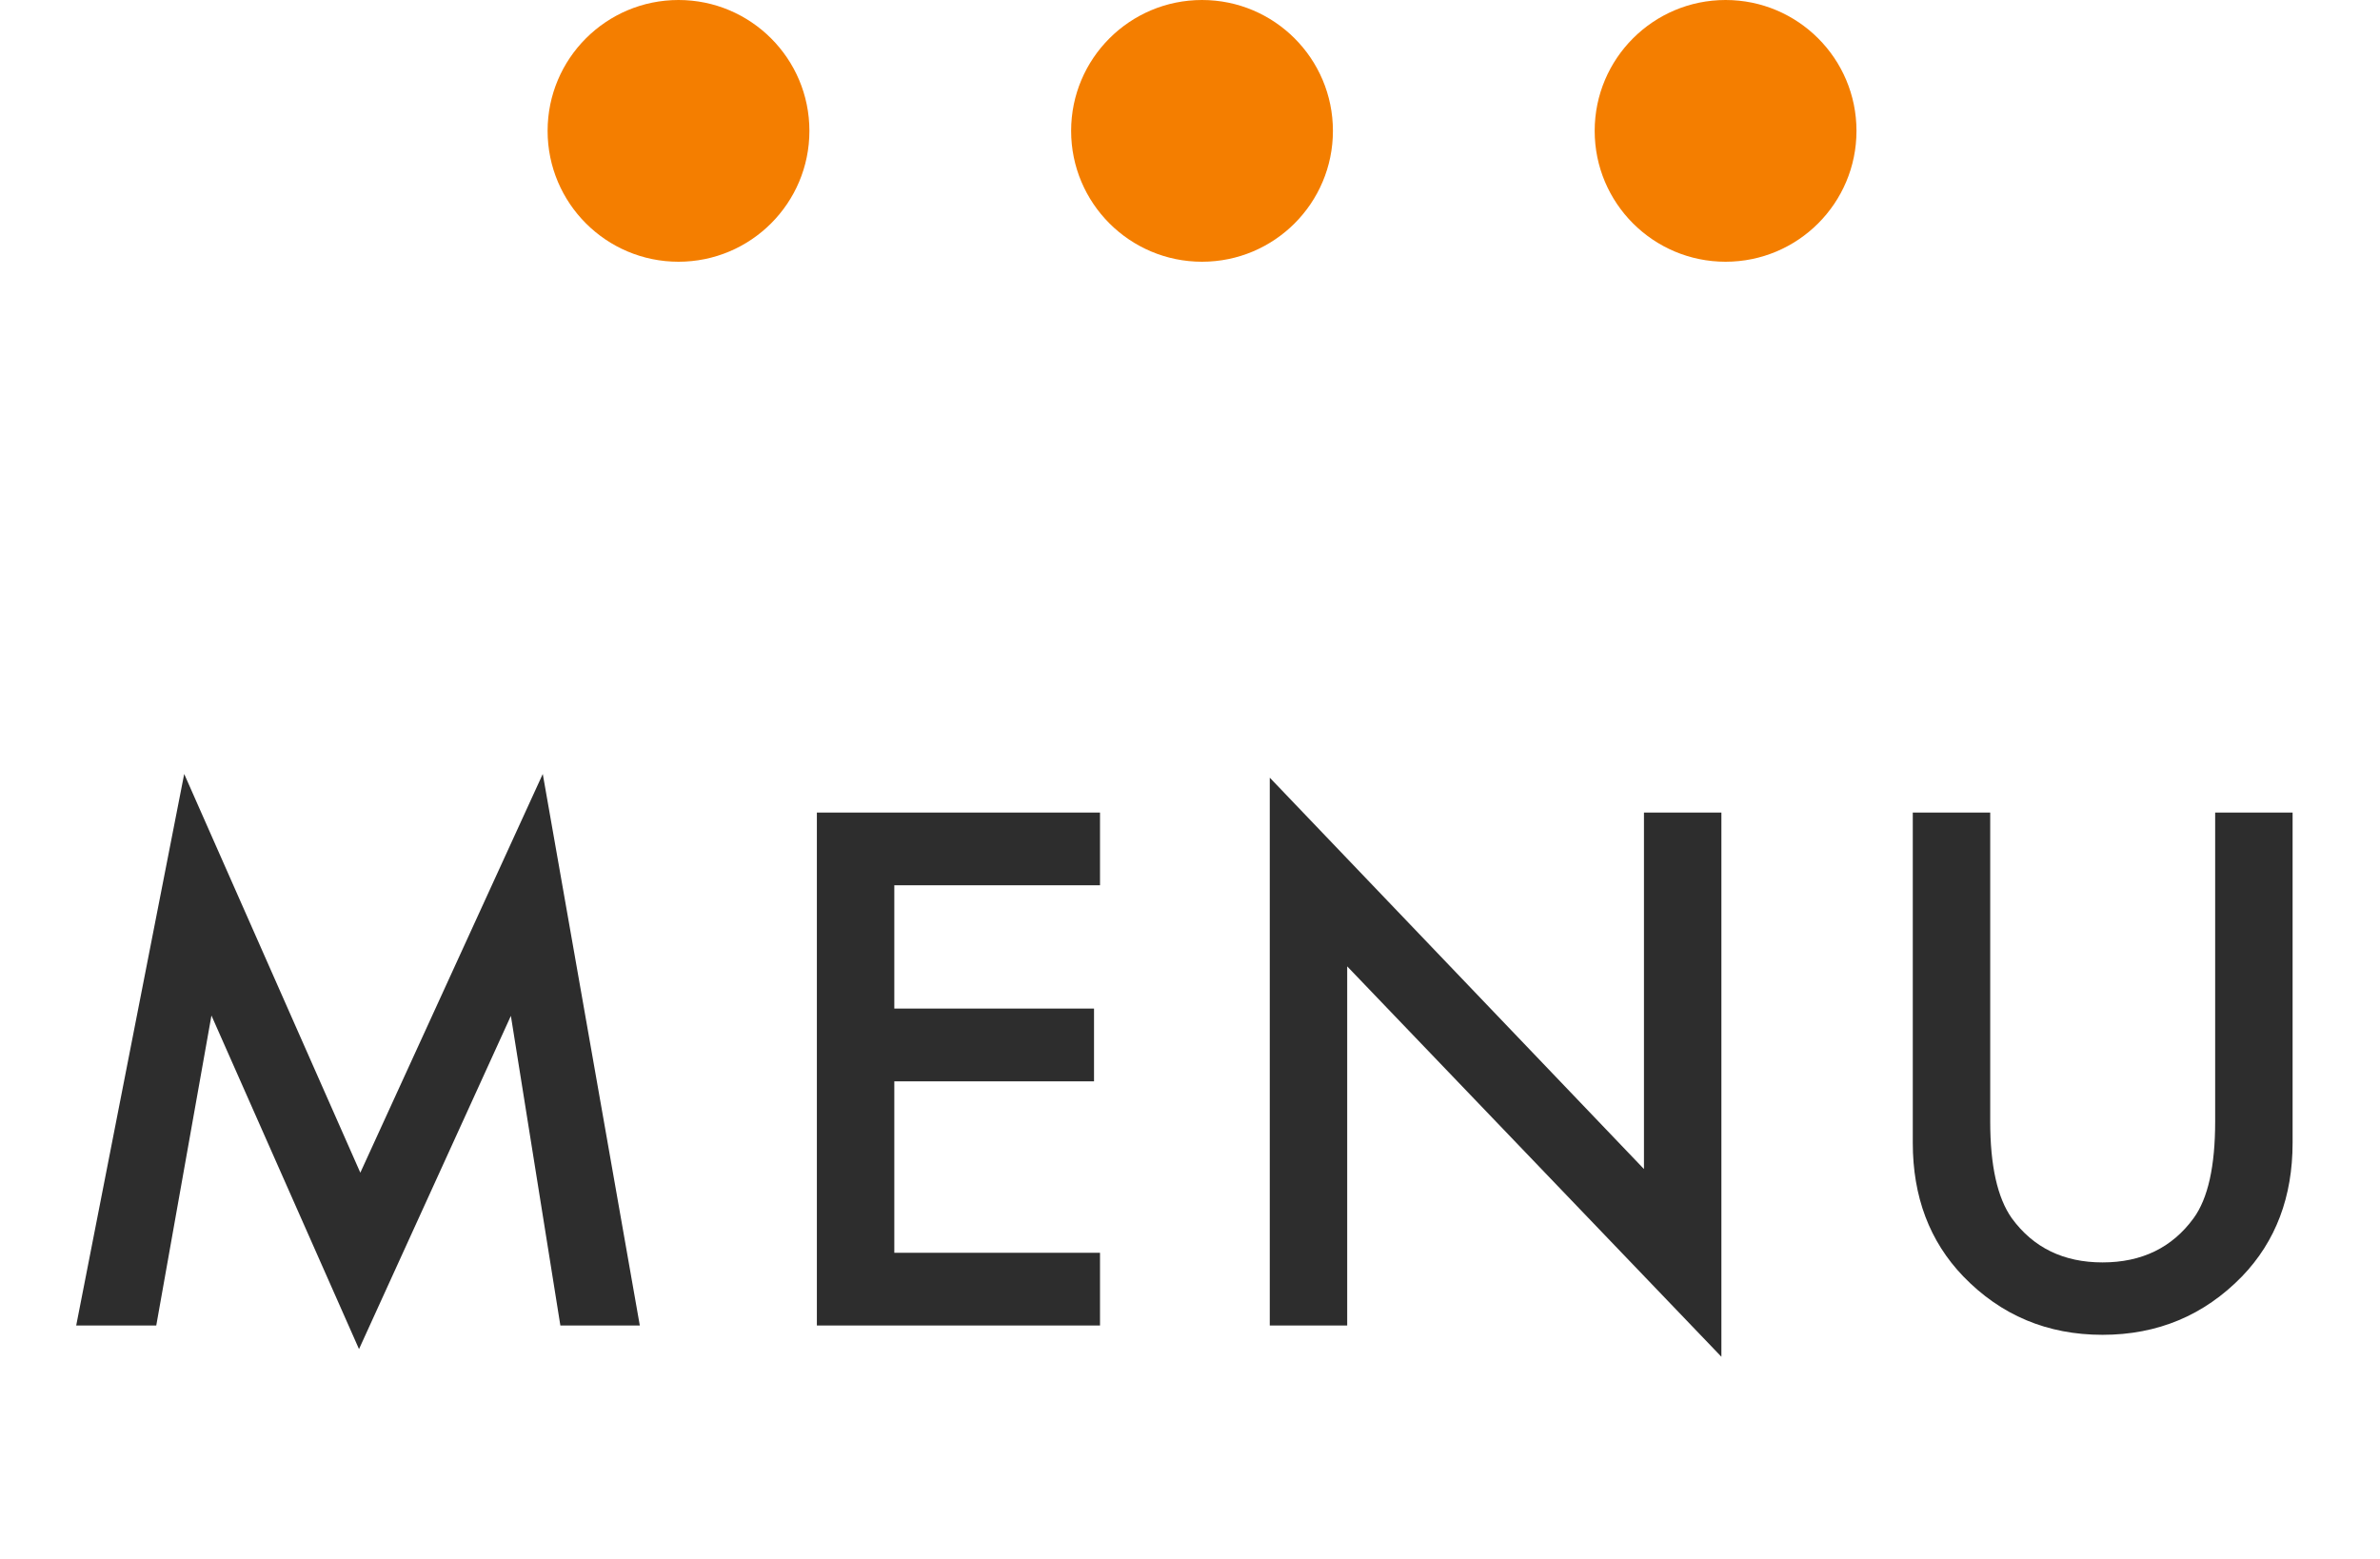 <svg width="58" height="38" viewBox="0 0 58 38" fill="none" xmlns="http://www.w3.org/2000/svg">
<circle cx="16.535" cy="3.19" r="3.19" fill="#F47E00"/>
<circle cx="29.293" cy="3.19" r="3.19" fill="#F47E00"/>
<circle cx="42.052" cy="3.19" r="3.19" fill="#F47E00"/>
<path d="M1.857 32.31L4.489 18.866L8.781 28.585L13.227 18.866L15.592 32.31H13.656L12.45 24.762L8.749 32.885L5.153 24.754L3.808 32.31H1.857ZM26.807 21.579H21.794V24.584H26.661V26.358H21.794V30.537H26.807V32.31H19.907V19.806H26.807V21.579ZM30.944 32.31V18.956L40.063 28.496V19.806H41.95V33.072L32.831 23.556V32.31H30.944ZM48.501 19.806V27.338C48.501 28.412 48.676 29.198 49.027 29.695C49.551 30.413 50.288 30.772 51.238 30.772C52.194 30.772 52.933 30.413 53.457 29.695C53.808 29.214 53.983 28.428 53.983 27.338V19.806H55.87V27.856C55.87 29.173 55.46 30.259 54.639 31.112C53.716 32.062 52.582 32.537 51.238 32.537C49.893 32.537 48.762 32.062 47.844 31.112C47.024 30.259 46.614 29.173 46.614 27.856V19.806H48.501Z" fill="#2D2D2D"/>
</svg>
